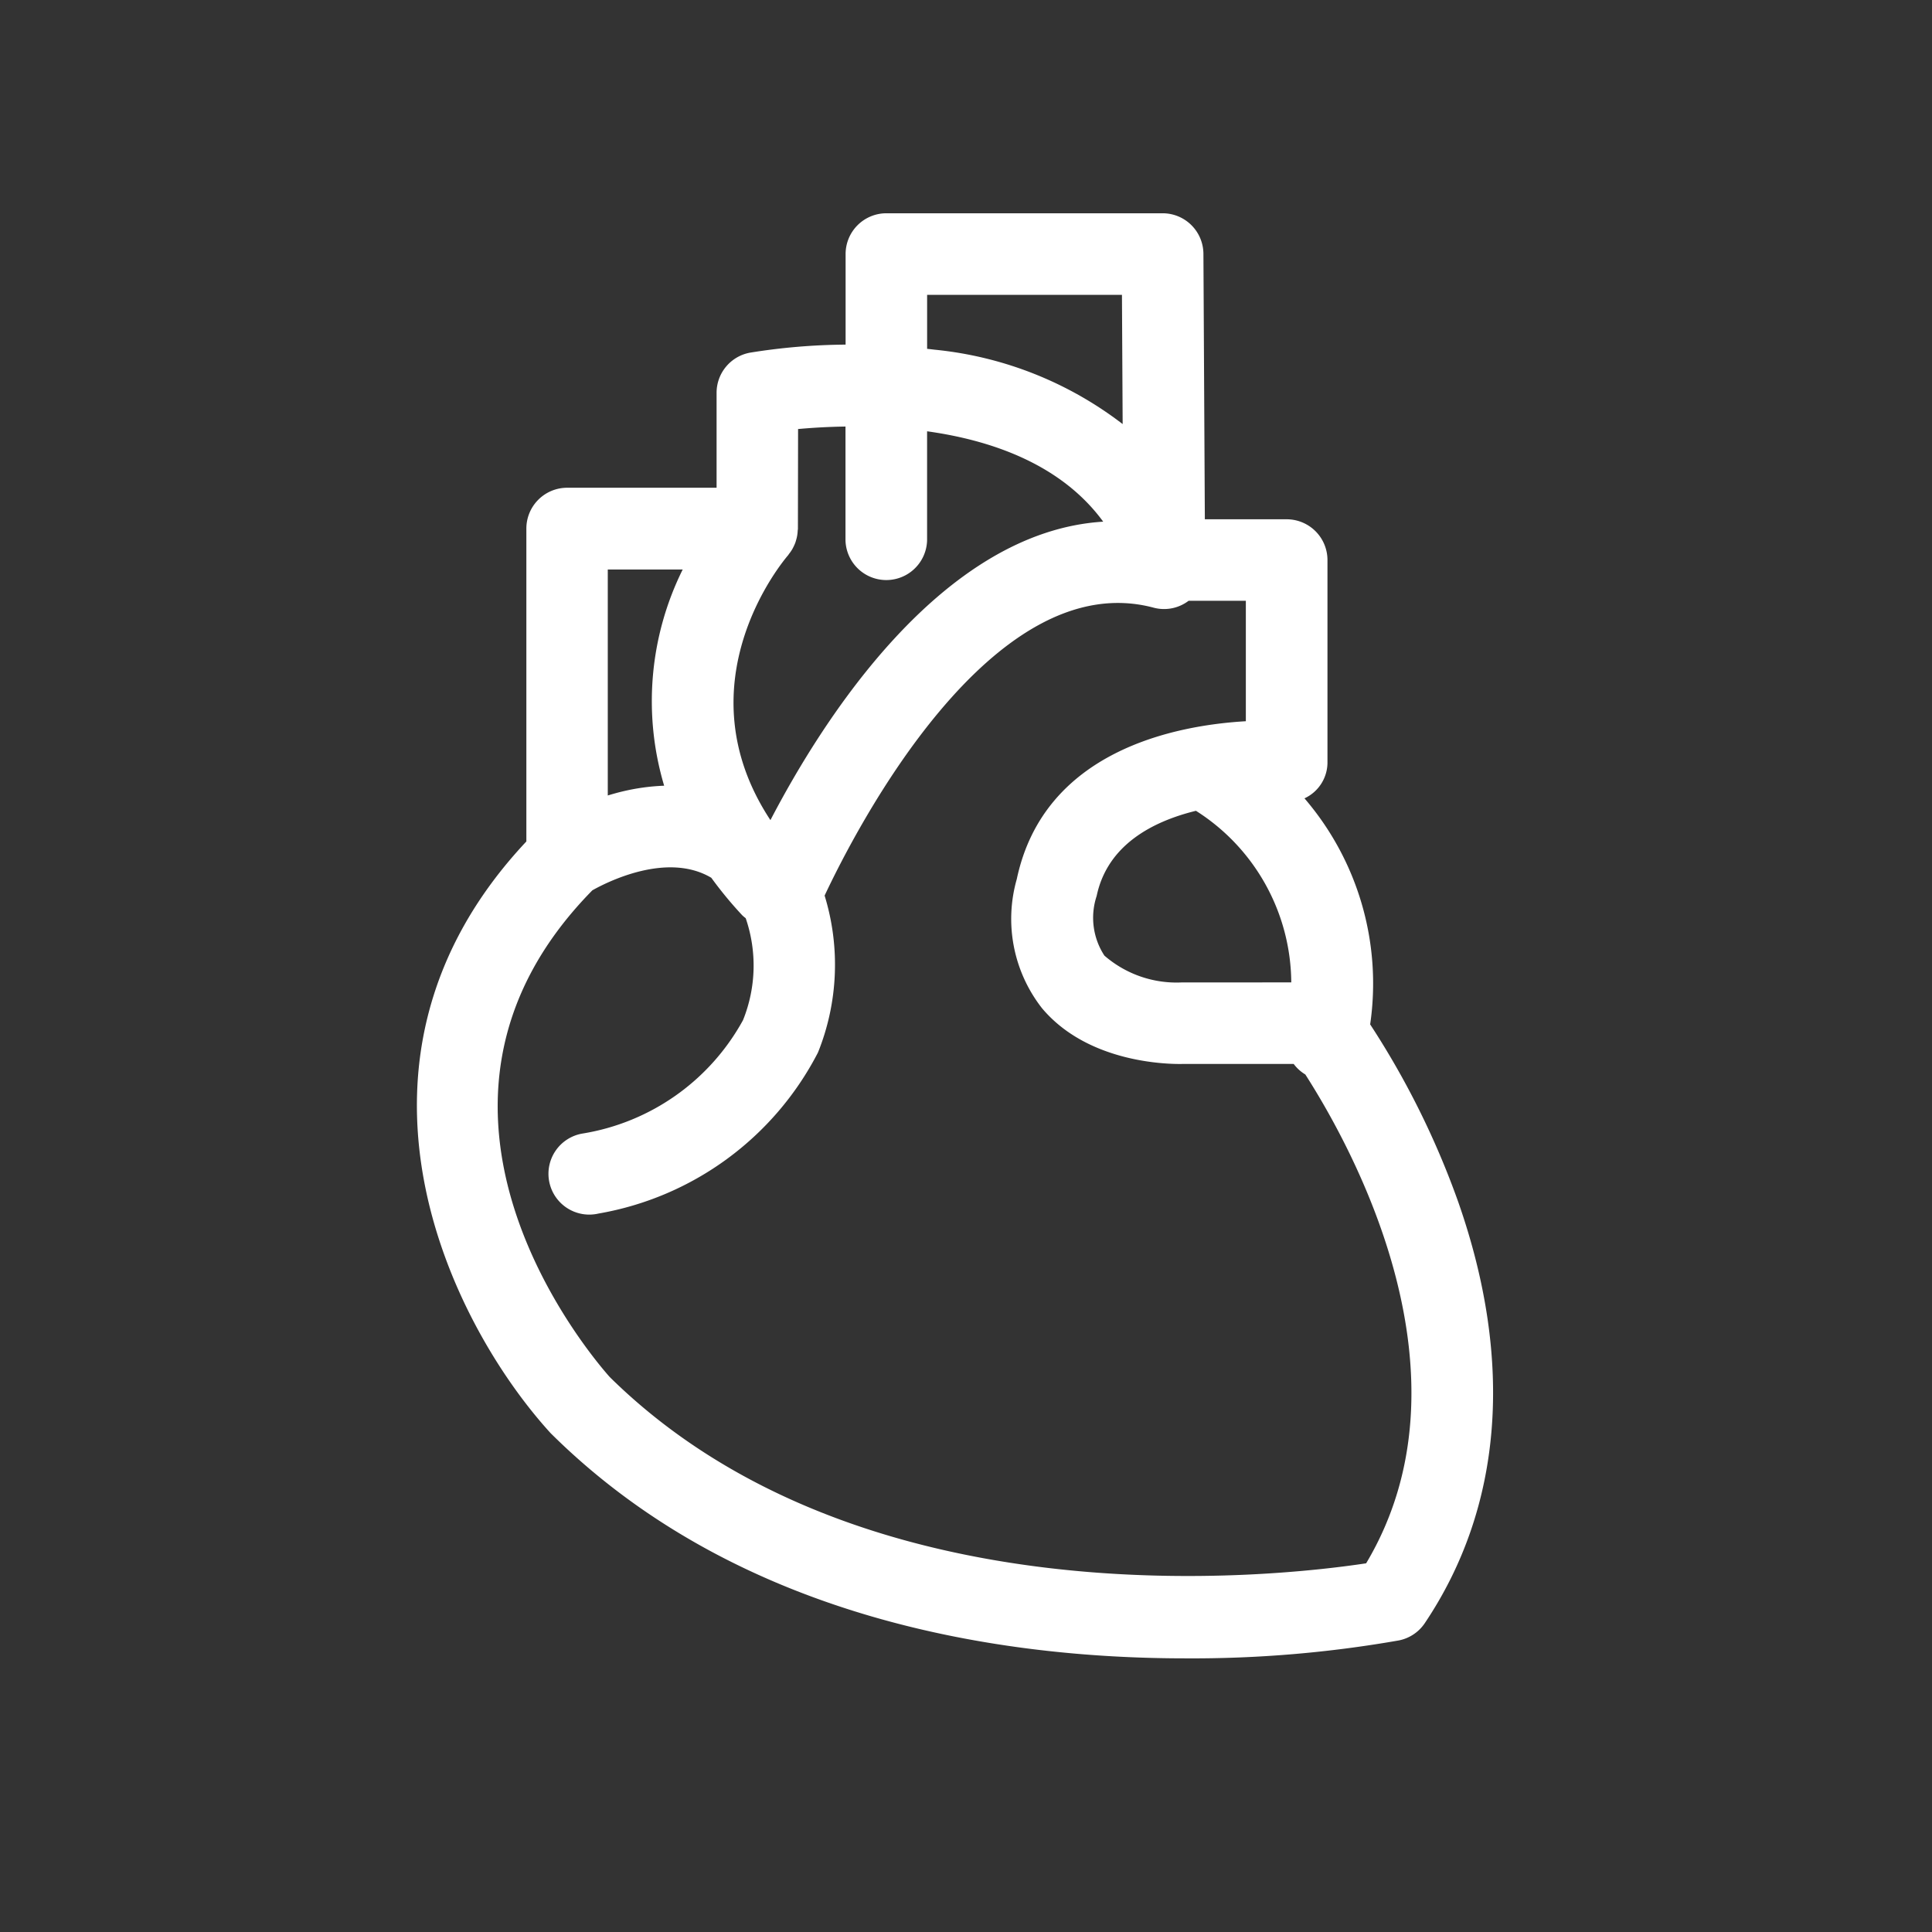<svg xmlns="http://www.w3.org/2000/svg" width="72" height="72" viewBox="0 0 72 72">
  <rect x="0" y="0" width="72" height="72" fill="#333333" stroke="none"/>
  <g id="Group_17070" data-name="Group 17070" transform="translate(-774 -867)">
    <path id="Path_14418" data-name="Path 14418" d="M238.536,736.761a31.219,31.219,0,0,0-3.286-6.628,10.584,10.584,0,0,0-2.448-8.424,1.475,1.475,0,0,0,.857-1.359V712.83a1.521,1.521,0,0,0-1.521-1.521h-3.049l-.053-9.892a1.52,1.52,0,0,0-1.52-1.512H217.221a1.52,1.52,0,0,0-1.52,1.52V704.8a23.268,23.268,0,0,0-3.564.3,1.52,1.52,0,0,0-1.244,1.5v3.534h-5.569a1.521,1.521,0,0,0-1.52,1.521v11.661c-7.68,8.179-2.832,17.945.889,22.034.018.02.036.039.056.057,7.014,6.938,16.8,8.352,23.61,8.352a44.463,44.463,0,0,0,7.959-.668,1.519,1.519,0,0,0,.968-.644C240.184,748.131,240.616,742.705,238.536,736.761Zm-10.323-8.191a4.1,4.1,0,0,1-2.867-1,2.576,2.576,0,0,1-.289-2.222c.4-1.906,2.089-2.78,3.7-3.175a7.633,7.633,0,0,1,3.553,6.395ZM226,702.946l.026,4.815a13.709,13.709,0,0,0-7.015-2.773c-.092-.012-.181-.021-.272-.031v-2.011Zm-12.07,5c.485-.044,1.089-.083,1.767-.093v4.239a1.521,1.521,0,0,0,3.041,0v-4.062c2.426.338,5.007,1.241,6.563,3.368-6.04.373-10.479,7.433-12.4,11.12l-.008-.007c-3.342-5.084.462-9.624.656-9.851.02-.022.033-.048.051-.071a1.361,1.361,0,0,0,.094-.133c.026-.041.047-.082.068-.125s.043-.091.061-.138.031-.1.044-.143a1.358,1.358,0,0,0,.031-.141,1.486,1.486,0,0,0,.017-.16c0-.03.009-.058.009-.089Zm-4.3,5.235a11.037,11.037,0,0,0-.691,8.057,7.939,7.939,0,0,0-1.565.217c-.185.044-.363.095-.536.147v-8.421ZM235.1,750.217c-3.3.5-18.82,2.285-28.185-6.938-.621-.694-8.658-10-.651-18.143.55-.31,2.787-1.443,4.432-.467a14.724,14.724,0,0,0,1.161,1.406,1.46,1.46,0,0,0,.121.1,5.436,5.436,0,0,1-.1,3.8,8.346,8.346,0,0,1-6,4.229,1.521,1.521,0,1,0,.616,2.978,11.384,11.384,0,0,0,8.177-6,8.762,8.762,0,0,0,.248-5.849c1.139-2.424,6.217-12.342,12.264-10.729a1.511,1.511,0,0,0,1.3-.257h2.134v4.488c-2.613.152-7.52,1.086-8.536,5.882a5.4,5.4,0,0,0,.937,4.81c1.742,2.081,4.791,2.092,5.256,2.08H232.4a1.508,1.508,0,0,0,.434.393C234.657,734.846,239.255,743.256,235.1,750.217Z" transform="translate(589.812 175.043)" fill="#ffffff"/>
  </g>
</svg>
